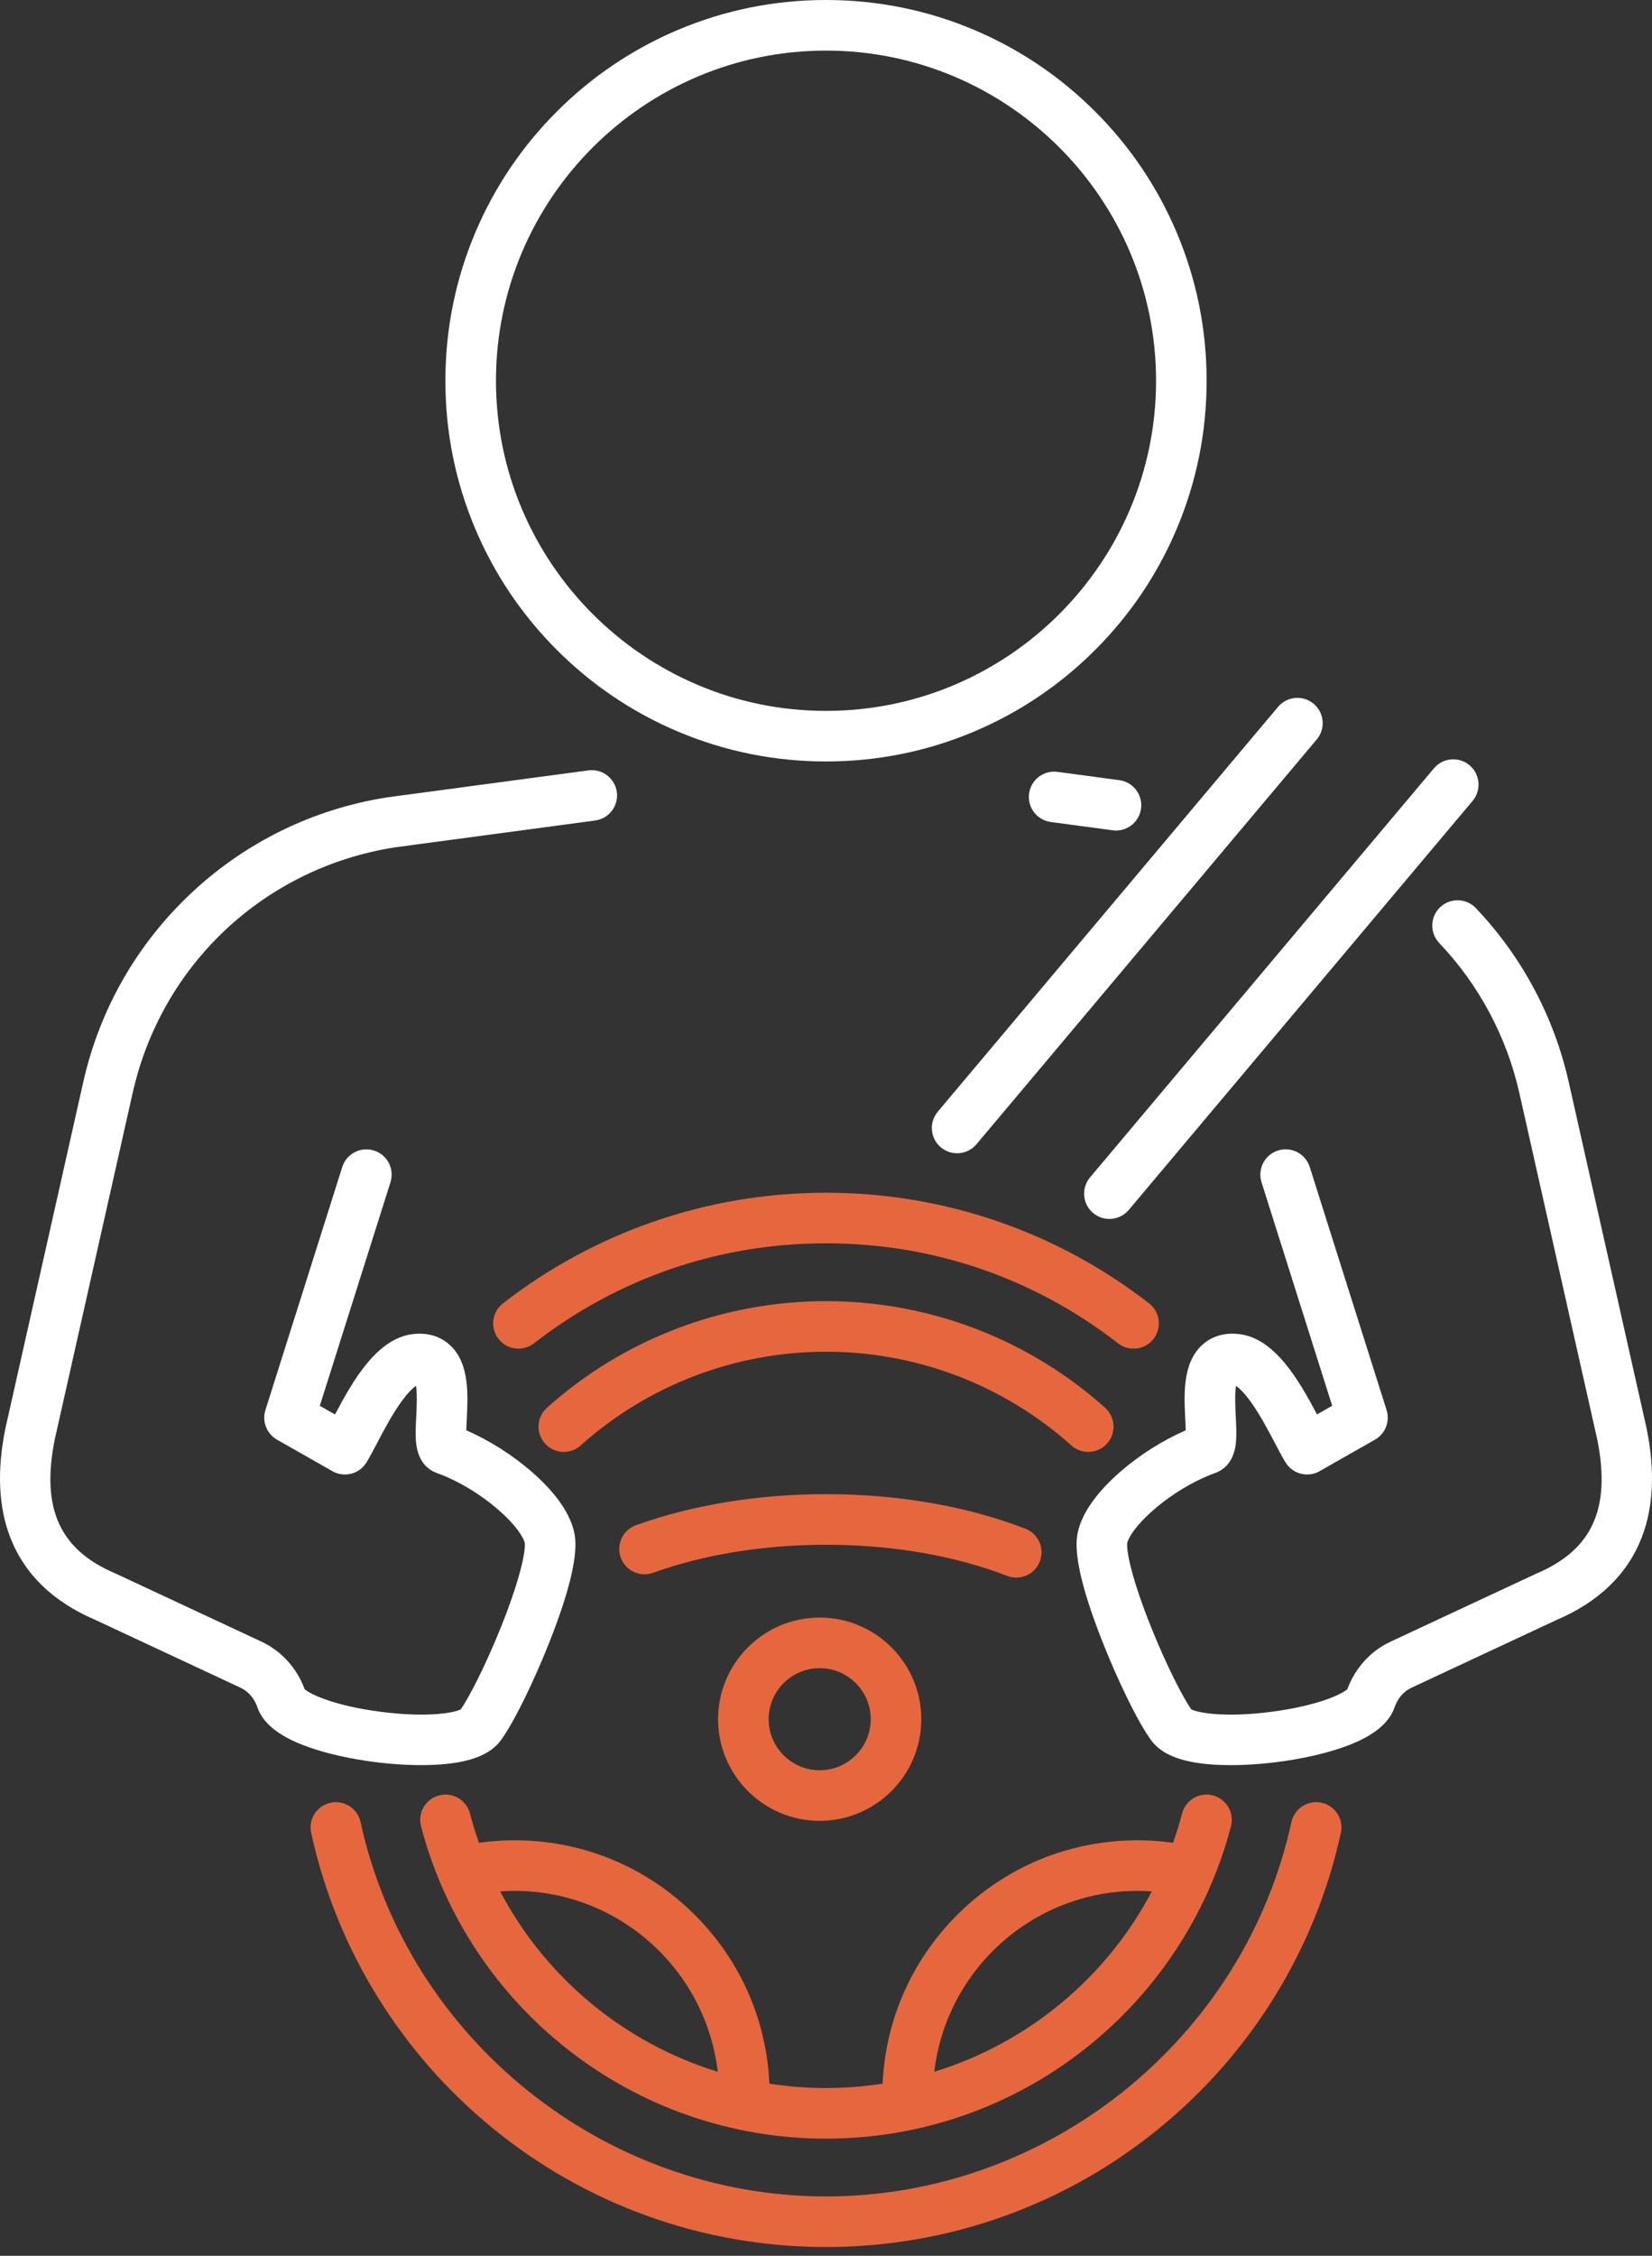 <?xml version="1.0" encoding="UTF-8"?> <svg xmlns="http://www.w3.org/2000/svg" width="63" height="86" viewBox="0 0 63 86" fill="none"><rect x="0" y="0" width="63" height="86" fill="#333333" stroke="none"/><path d="M16.068 67.294C16.329 67.294 16.579 67.285 16.814 67.268C17.961 67.18 18.708 66.881 19.095 66.353C19.638 65.613 20.395 63.998 20.904 62.725C21.661 60.833 22.008 59.467 21.935 58.665C21.846 57.675 20.995 56.738 20.297 56.127C19.558 55.479 18.662 54.912 17.782 54.529C17.786 54.393 17.794 54.238 17.8 54.115C17.848 53.164 17.907 51.98 17.169 51.289C16.911 51.048 16.455 50.778 15.747 50.861C14.376 51.021 13.456 52.636 12.776 53.925L12.196 53.595L14.891 45.073C15.052 44.565 14.77 44.023 14.262 43.863C13.754 43.702 13.213 43.984 13.052 44.492L10.122 53.757C9.985 54.19 10.169 54.661 10.565 54.886L12.677 56.087C12.677 56.087 12.678 56.087 12.678 56.088C13.125 56.342 13.697 56.2 13.971 55.761C14.086 55.577 14.215 55.332 14.364 55.048C14.618 54.563 14.934 53.96 15.282 53.472C15.559 53.082 15.755 52.909 15.866 52.833C15.916 53.155 15.887 53.739 15.873 54.018C15.856 54.346 15.841 54.656 15.861 54.927C15.92 55.726 16.326 56.036 16.658 56.156C17.465 56.448 18.328 56.966 19.026 57.578C19.801 58.256 20.004 58.727 20.014 58.839C20.039 59.117 19.877 60.097 19.113 62.01C18.528 63.471 17.896 64.702 17.573 65.166C17.328 65.3 16.296 65.49 14.526 65.262C12.757 65.034 11.816 64.587 11.616 64.395C11.324 63.597 10.73 62.941 9.979 62.59L4.442 60.005C4.431 60.001 4.421 59.996 4.41 59.991C2.277 59.089 1.561 57.512 2.087 54.881L5.058 41.672C6.161 36.766 10.083 33.09 15.05 32.306L22.695 31.282C23.223 31.211 23.593 30.726 23.523 30.198C23.452 29.67 22.967 29.299 22.439 29.37L14.783 30.396C14.776 30.397 14.768 30.398 14.761 30.4C11.954 30.84 9.374 32.1 7.3 34.042C5.226 35.985 3.8 38.477 3.176 41.249L0.203 54.469C0.202 54.476 0.2 54.483 0.199 54.49C-0.121 56.081 -0.055 57.472 0.396 58.626C0.941 60.021 2.033 61.075 3.642 61.76L9.163 64.338C9.467 64.479 9.698 64.744 9.815 65.085L9.817 65.09C9.817 65.091 9.818 65.093 9.818 65.095C10.027 65.686 10.594 66.155 11.552 66.528C12.22 66.787 13.064 66.997 13.995 67.135C14.708 67.24 15.421 67.294 16.068 67.294Z" fill="white"></path><path d="M42.43 31.654C42.473 31.66 42.516 31.663 42.559 31.663C43.035 31.663 43.449 31.311 43.514 30.826C43.584 30.299 43.214 29.813 42.686 29.743L40.328 29.427C39.801 29.356 39.315 29.727 39.244 30.254C39.173 30.782 39.544 31.267 40.072 31.338L42.43 31.654Z" fill="white"></path><path d="M50.398 68.728C49.878 68.614 49.364 68.944 49.25 69.464C47.444 77.734 39.979 83.737 31.5 83.737C23.021 83.737 15.556 77.734 13.75 69.464C13.636 68.944 13.123 68.614 12.602 68.728C12.082 68.841 11.752 69.355 11.866 69.875C12.352 72.101 13.209 74.213 14.413 76.153C15.595 78.056 17.075 79.74 18.814 81.156C20.569 82.586 22.532 83.7 24.651 84.468C26.843 85.262 29.148 85.665 31.5 85.665C33.853 85.665 36.157 85.262 38.35 84.468C40.468 83.7 42.432 82.586 44.186 81.156C45.925 79.74 47.406 78.056 48.587 76.153C49.792 74.213 50.649 72.101 51.135 69.875C51.248 69.355 50.919 68.841 50.398 68.728Z" fill="#E6673E"></path><path d="M43.229 51.416C43.517 51.416 43.801 51.288 43.991 51.044C44.318 50.623 44.242 50.017 43.822 49.691C42.096 48.35 40.18 47.307 38.126 46.59C36.001 45.848 33.772 45.472 31.5 45.472C29.229 45.472 27 45.848 24.875 46.59C22.821 47.307 20.904 48.35 19.179 49.691C18.759 50.017 18.683 50.623 19.01 51.044C19.2 51.288 19.484 51.416 19.772 51.416C19.978 51.416 20.187 51.35 20.363 51.213C23.573 48.719 27.425 47.4 31.5 47.4C35.576 47.4 39.428 48.719 42.638 51.213C42.814 51.35 43.022 51.416 43.229 51.416Z" fill="#E6673E"></path><path d="M42.219 55.032C42.575 54.635 42.541 54.026 42.144 53.67C39.215 51.048 35.435 49.605 31.501 49.605C27.566 49.605 23.786 51.048 20.857 53.67C20.46 54.026 20.427 54.635 20.782 55.032C20.972 55.245 21.236 55.353 21.5 55.353C21.729 55.353 21.959 55.272 22.143 55.107C24.718 52.802 28.042 51.533 31.501 51.533C34.96 51.533 38.283 52.802 40.858 55.107C41.043 55.272 41.272 55.353 41.501 55.353C41.766 55.353 42.03 55.245 42.22 55.032H42.219Z" fill="#E6673E"></path><path d="M62.802 54.491C62.8 54.484 62.799 54.476 62.797 54.469L59.824 41.25C59.264 38.762 58.04 36.47 56.284 34.622C55.917 34.236 55.307 34.221 54.921 34.587C54.535 34.954 54.519 35.565 54.886 35.951C56.402 37.546 57.459 39.525 57.942 41.673L60.913 54.881C61.44 57.513 60.723 59.089 58.59 59.992C58.58 59.996 58.569 60.001 58.558 60.006L53.022 62.591C52.269 62.942 51.675 63.598 51.384 64.395C51.185 64.587 50.243 65.034 48.474 65.262C46.704 65.49 45.673 65.299 45.427 65.166C45.105 64.702 44.472 63.471 43.888 62.01C43.123 60.097 42.961 59.117 42.986 58.839C42.996 58.727 43.2 58.256 43.974 57.578C44.672 56.966 45.536 56.448 46.343 56.156C46.674 56.036 47.081 55.726 47.139 54.927C47.159 54.656 47.144 54.347 47.127 54.018C47.113 53.739 47.083 53.155 47.134 52.833C47.245 52.909 47.441 53.082 47.719 53.472C48.066 53.96 48.382 54.563 48.637 55.048C48.786 55.332 48.914 55.577 49.029 55.76C49.304 56.2 49.875 56.341 50.322 56.088C50.322 56.088 50.323 56.087 50.323 56.087L52.436 54.885C52.831 54.66 53.015 54.19 52.878 53.756L49.948 44.491C49.788 43.983 49.246 43.702 48.738 43.862C48.23 44.023 47.949 44.565 48.109 45.073L50.804 53.594L50.224 53.924C49.544 52.636 48.624 51.021 47.254 50.86C46.545 50.777 46.089 51.048 45.831 51.289C45.093 51.98 45.153 53.164 45.201 54.115C45.207 54.238 45.215 54.392 45.218 54.529C44.338 54.912 43.443 55.479 42.703 56.127C42.005 56.738 41.155 57.675 41.065 58.665C40.993 59.467 41.34 60.833 42.097 62.725C42.606 63.998 43.362 65.613 43.905 66.353C44.293 66.881 45.039 67.18 46.187 67.268C46.422 67.286 46.672 67.294 46.933 67.294C47.579 67.294 48.293 67.24 49.006 67.135C49.937 66.997 50.781 66.787 51.448 66.528C52.404 66.156 52.971 65.688 53.18 65.099C53.182 65.094 53.184 65.088 53.186 65.082C53.302 64.744 53.534 64.48 53.837 64.338L59.358 61.76C60.967 61.075 62.059 60.021 62.604 58.626C63.055 57.472 63.121 56.081 62.801 54.49L62.802 54.491Z" fill="white"></path><path d="M21.237 24.779C22.569 26.111 24.122 27.158 25.85 27.889C27.64 28.646 29.541 29.03 31.5 29.03C33.459 29.03 35.36 28.646 37.15 27.889C38.879 27.158 40.431 26.111 41.764 24.779C43.097 23.446 44.143 21.894 44.874 20.165C45.631 18.375 46.015 16.474 46.015 14.515C46.015 12.556 45.631 10.655 44.874 8.865C44.143 7.136 43.097 5.584 41.764 4.252C40.431 2.919 38.879 1.872 37.15 1.141C35.36 0.384 33.459 0 31.5 0C29.541 0 27.64 0.384 25.85 1.141C24.122 1.872 22.569 2.919 21.237 4.251C19.904 5.584 18.857 7.136 18.126 8.865C17.369 10.655 16.985 12.556 16.985 14.515C16.985 16.474 17.369 18.375 18.126 20.165C18.858 21.894 19.904 23.446 21.237 24.779V24.779ZM31.5 1.929C38.44 1.929 44.087 7.575 44.087 14.515C44.087 21.456 38.441 27.102 31.5 27.102C24.56 27.102 18.914 21.456 18.914 14.515C18.914 7.575 24.56 1.929 31.5 1.929Z" fill="white"></path><path d="M41.687 46.245C41.868 46.397 42.088 46.471 42.307 46.471C42.582 46.471 42.855 46.354 43.046 46.128L56.159 30.533C56.501 30.126 56.449 29.517 56.041 29.174C55.634 28.832 55.025 28.884 54.683 29.292L41.57 44.886C41.227 45.294 41.279 45.903 41.687 46.245Z" fill="white"></path><path d="M35.88 43.741C36.061 43.893 36.281 43.967 36.5 43.967C36.775 43.967 37.048 43.85 37.239 43.623L50.215 28.19C50.558 27.783 50.506 27.174 50.098 26.832C49.691 26.489 49.082 26.541 48.739 26.949L35.763 42.382C35.42 42.789 35.472 43.398 35.88 43.741Z" fill="white"></path><path d="M18.265 70.254C18.136 69.889 18.021 69.516 17.922 69.136C17.787 68.621 17.26 68.313 16.744 68.448C16.229 68.583 15.921 69.11 16.056 69.625C16.499 71.316 17.215 72.915 18.184 74.377C19.137 75.816 20.31 77.084 21.67 78.148C23.044 79.223 24.572 80.06 26.211 80.635C27.907 81.231 29.687 81.533 31.5 81.533C33.313 81.533 35.093 81.231 36.789 80.635C38.428 80.06 39.956 79.223 41.33 78.148C42.69 77.084 43.863 75.815 44.816 74.377C45.785 72.915 46.501 71.316 46.944 69.625C47.079 69.11 46.771 68.583 46.256 68.448C45.741 68.313 45.214 68.621 45.079 69.136C44.979 69.516 44.864 69.889 44.735 70.254C44.287 70.191 43.832 70.159 43.377 70.159C40.779 70.159 38.335 71.171 36.498 73.008C34.767 74.74 33.769 77.008 33.659 79.437C32.953 79.547 32.232 79.604 31.5 79.604C30.768 79.604 30.047 79.547 29.341 79.437C29.231 77.008 28.233 74.74 26.502 73.008C24.664 71.171 22.221 70.159 19.622 70.159C19.168 70.159 18.713 70.191 18.264 70.254H18.265ZM43.377 72.088C43.56 72.088 43.744 72.094 43.926 72.107C42.185 75.417 39.184 77.89 35.63 78.984C36.079 75.108 39.382 72.088 43.377 72.088ZM27.371 78.984C23.816 77.89 20.816 75.417 19.075 72.107C19.257 72.095 19.44 72.088 19.623 72.088C23.618 72.088 26.921 75.108 27.371 78.984Z" fill="#E6673E"></path><path d="M38.756 60.144C39.143 60.144 39.508 59.91 39.655 59.527C39.847 59.03 39.6 58.472 39.103 58.28C36.874 57.418 34.244 56.963 31.5 56.963C28.91 56.963 26.404 57.372 24.253 58.147C23.752 58.327 23.492 58.88 23.672 59.381C23.853 59.882 24.405 60.142 24.907 59.961C26.85 59.261 29.13 58.892 31.5 58.892C34.009 58.892 36.398 59.302 38.408 60.079C38.522 60.123 38.64 60.144 38.755 60.144H38.756Z" fill="#E6673E"></path><path d="M27.384 65.543C27.384 67.679 29.123 69.418 31.259 69.418C33.396 69.418 35.134 67.679 35.134 65.543C35.134 63.406 33.396 61.668 31.259 61.668C29.123 61.668 27.384 63.406 27.384 65.543ZM33.206 65.543C33.206 66.616 32.333 67.489 31.259 67.489C30.186 67.489 29.313 66.616 29.313 65.543C29.313 64.47 30.186 63.597 31.259 63.597C32.333 63.597 33.206 64.47 33.206 65.543Z" fill="#E6673E"></path></svg> 